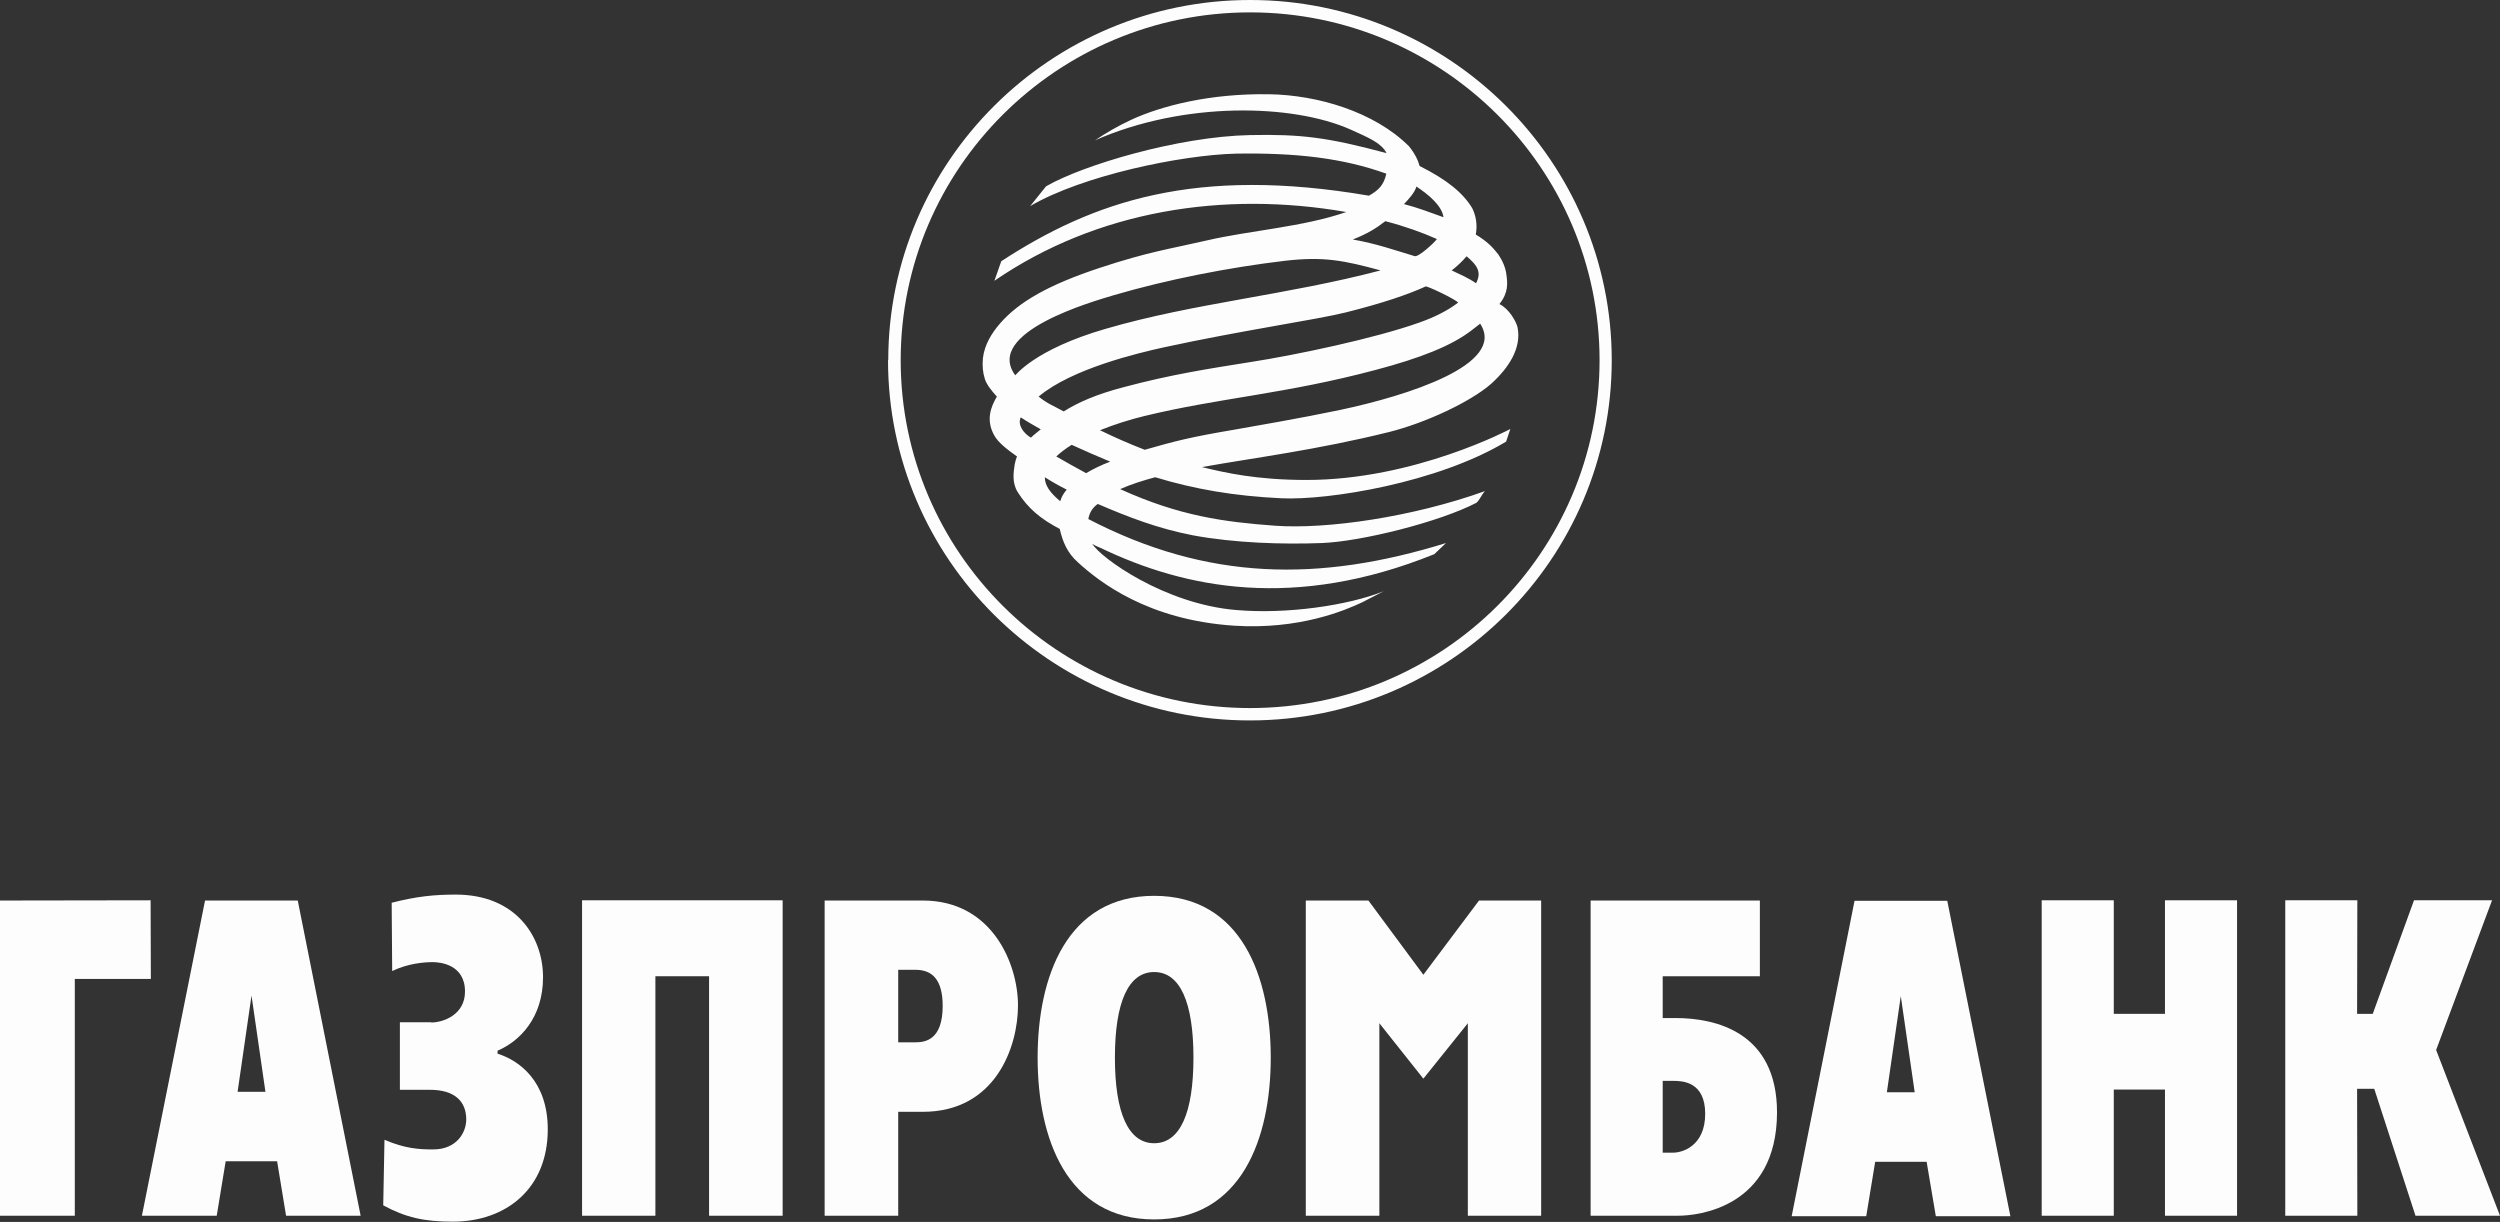 <?xml version="1.0" encoding="UTF-8"?> <svg xmlns="http://www.w3.org/2000/svg" width="178" height="87" viewBox="0 0 178 87" fill="none"><rect x="0" y="0" width="178" height="87" fill="#333333" stroke="none"/><g clip-path="url(#clip0_614_4752)"><path fill-rule="evenodd" clip-rule="evenodd" d="M63.227 25.647C63.227 39.792 74.782 51.295 88.991 51.295C103.201 51.295 114.756 39.792 114.756 25.647C114.756 11.502 103.201 0 89.009 0C74.817 0 63.244 11.502 63.244 25.647M64.129 25.647C64.129 11.978 75.295 0.881 89.009 0.881C102.723 0.881 113.889 11.996 113.889 25.647C113.889 39.299 102.741 50.414 89.009 50.414C75.277 50.414 64.129 39.316 64.129 25.647Z" fill="#FDFDFD"></path><path fill-rule="evenodd" clip-rule="evenodd" d="M71.26 18.619C77.843 14.321 85.133 11.82 97.467 13.933C98.157 13.546 98.529 13.176 98.706 12.366C95.627 11.256 92.282 10.868 87.965 10.939C84.072 11.045 77.082 12.489 73.348 14.673L74.481 13.264C77.1 11.749 83.895 9.723 88.991 9.618C92.583 9.547 94.459 9.759 98.724 10.904C98.352 10.181 97.467 9.812 96.175 9.23C92.035 7.381 84.302 7.205 77.967 9.988C78.763 9.459 79.559 8.984 80.586 8.508C82.674 7.557 86.089 6.641 90.371 6.711C93.787 6.764 97.839 7.944 100.316 10.411C100.723 10.904 100.971 11.415 101.077 11.82C103.041 12.806 104.174 13.74 104.829 14.832C105.094 15.378 105.2 16.012 105.076 16.699C105.89 17.192 106.28 17.597 106.687 18.126C106.987 18.566 107.2 19.077 107.253 19.535C107.341 20.151 107.412 20.838 106.757 21.649C107.43 21.966 107.961 22.899 108.049 23.305C108.35 24.784 107.412 26.211 106.156 27.338C104.705 28.607 101.519 30.104 98.918 30.756C93.751 32.042 89.203 32.605 85.576 33.257C87.186 33.645 89.416 34.173 93.026 34.173C100.723 34.173 107.536 30.544 107.536 30.544C107.536 30.544 107.377 31.02 107.235 31.443C102.351 34.384 94.565 35.635 91.238 35.477C87.859 35.318 85.027 34.825 82.249 33.979C81.4 34.208 80.55 34.472 79.754 34.825C83.983 36.745 87.168 37.167 90.796 37.432C94.477 37.696 100.582 36.815 105.731 34.966C105.501 35.195 105.377 35.565 105.129 35.794C102.493 37.167 96.919 38.559 94.105 38.665C91.327 38.77 87.912 38.665 84.956 38.119C82.408 37.626 80.338 36.815 78.161 35.882C77.754 36.163 77.56 36.551 77.489 36.956C85.965 41.36 93.91 41.465 102.953 38.665L102.121 39.457C92.176 43.474 84.39 41.906 78.374 39.017C78.179 38.929 77.931 38.841 77.772 38.718C78.32 39.686 82.921 43.033 88.071 43.438C91.61 43.738 95.945 43.121 98.511 42.1L97.007 42.875C95.751 43.474 92.477 44.848 87.859 44.548C81.718 44.143 78.267 41.43 76.728 40.021C76.002 39.369 75.666 38.594 75.454 37.661C74.074 36.938 73.189 36.181 72.481 35.071C72.056 34.42 72.145 33.68 72.251 33.046C72.286 32.852 72.339 32.676 72.41 32.5C71.738 32.024 71.065 31.513 70.782 30.985C70.181 29.893 70.552 28.959 70.977 28.237C70.605 27.832 70.269 27.409 70.127 27.004C69.968 26.493 69.933 26.035 69.986 25.489C70.092 24.573 70.588 23.727 71.225 23.005C72.57 21.473 74.675 20.275 78.285 19.077C81.807 17.914 83.24 17.738 85.912 17.122C89.026 16.399 92.742 16.171 95.857 15.096C87.168 13.581 78.144 14.955 70.8 19.993L71.295 18.584M100.847 13.282C100.741 13.704 100.281 14.198 99.962 14.532C100.918 14.779 101.856 15.131 102.776 15.466C102.67 14.638 101.679 13.828 100.847 13.282ZM74.091 30.562C73.543 30.245 73.153 30.034 72.676 29.716C72.428 30.262 72.888 30.861 73.401 31.161C73.614 30.949 73.861 30.773 74.091 30.579V30.562ZM103.36 19.253C103.979 19.553 104.545 19.782 105.094 20.169C105.483 19.429 105.253 18.936 104.422 18.249C104.103 18.619 103.749 18.954 103.36 19.253ZM101.502 20.398C100.228 20.979 98.405 21.596 95.804 22.248C93.68 22.776 88.46 23.516 82.868 24.731C81.099 25.119 76.303 26.246 73.95 28.237C74.605 28.765 75.011 28.889 75.737 29.294C76.71 28.677 78.037 28.078 80.002 27.567C83.435 26.651 86 26.264 89.079 25.771C92.159 25.295 97.91 24.097 101.095 22.952C102.139 22.582 103.094 22.107 103.82 21.543C103.608 21.297 101.555 20.31 101.484 20.398H101.502ZM77.347 33.68C77.825 33.398 78.391 33.116 79.046 32.87C78.144 32.5 77.241 32.094 76.303 31.672C75.879 31.936 75.507 32.218 75.206 32.5C75.914 32.905 76.622 33.31 77.347 33.697V33.68ZM74.392 33.979C74.392 34.543 74.728 35.054 75.489 35.688C75.578 35.371 75.719 35.142 75.949 34.86C75.418 34.596 74.888 34.296 74.392 33.979ZM78.728 23.41C85.01 21.578 91.61 21.015 98.299 19.253C95.698 18.549 94.264 18.249 91.504 18.566C87.487 19.042 83.098 19.905 79.311 21.015C77.843 21.455 70.039 23.657 72.286 26.722C72.286 26.757 73.614 24.89 78.728 23.41ZM102.298 17.016C101.272 16.558 99.998 16.1 98.635 15.748C98.033 16.223 97.326 16.664 96.317 17.051C98.016 17.351 99.29 17.809 100.705 18.232C100.971 18.355 102.121 17.28 102.298 17.034V17.016ZM105.395 23.04C105.2 23.199 104.988 23.357 104.758 23.534C103.342 24.626 101.095 25.506 97.963 26.334C91.486 28.061 86.797 28.325 81.453 29.628C80.426 29.875 79.329 30.227 78.32 30.632C79.329 31.126 80.409 31.601 81.506 32.024C83.665 31.407 84.726 31.126 87.859 30.597C89.062 30.386 92.742 29.752 95.415 29.188C100.228 28.166 107.271 25.947 105.395 23.058V23.04Z" fill="#FDFDFD"></path><path d="M10.122 86.559H15.431L16.068 82.684H19.731L20.368 86.559H25.677L21.2 64.118H14.599L10.104 86.559M17.908 70.882L18.899 77.734H16.917L17.908 70.882Z" fill="#FDFDFD"></path><path d="M30.701 72.802C31.551 72.802 33.108 72.256 33.108 70.6C33.108 68.645 31.303 68.504 30.808 68.504C30.206 68.504 29.056 68.592 27.923 69.138L27.888 64.277C29.657 63.819 30.949 63.695 32.453 63.695C36.736 63.695 38.664 66.69 38.664 69.579C38.664 72.468 37.001 74.141 35.426 74.81V75.022C36.948 75.497 39.001 76.959 39.001 80.412C39.001 84.639 36.028 86.982 32.241 86.982C30.188 86.982 28.879 86.683 27.286 85.82L27.375 81.152C28.843 81.786 29.852 81.839 30.843 81.839C32.524 81.839 33.197 80.623 33.197 79.707C33.197 78.439 32.4 77.594 30.613 77.594H28.472V72.785H30.701" fill="#FDFDFD"></path><path d="M41.443 64.101H55.724V86.56H50.486V69.508H46.664V86.56H41.443V64.101Z" fill="#FDFDFD"></path><path d="M58.714 86.559H63.952V79.161H65.704C70.888 79.161 72.481 74.529 72.481 71.587C72.481 68.645 70.658 64.118 65.704 64.118H58.714V86.559ZM63.952 69.05H65.191C66.376 69.05 67.119 69.755 67.119 71.622C67.119 74.053 65.863 74.212 65.191 74.212H63.952V69.05Z" fill="#FDFDFD"></path><path d="M82.178 86.823C88.389 86.823 90.477 81.063 90.477 75.303C90.477 69.543 88.389 63.783 82.178 63.783C75.967 63.783 73.879 69.543 73.879 75.303C73.879 81.063 75.967 86.823 82.178 86.823ZM82.178 81.398C80.338 81.398 79.382 79.249 79.382 75.303C79.382 71.358 80.338 69.209 82.178 69.209C84.019 69.209 84.974 71.358 84.974 75.303C84.974 79.249 84.019 81.398 82.178 81.398Z" fill="#FDFDFD"></path><path d="M113.252 86.559H119.498C120.861 86.559 126.506 85.996 126.524 79.214C126.524 73.472 122.135 72.485 119.304 72.485H118.384V69.508H125.303V64.118H113.252V86.559ZM118.384 82.068V76.959H119.145C119.764 76.959 121.41 76.995 121.41 79.302C121.41 81.61 119.764 82.068 119.145 82.068H118.384Z" fill="#FDFDFD"></path><path d="M145.369 64.101H150.501V72.186H154.146V64.101H159.278V86.56H154.146V77.576H150.501V86.56H145.369V64.101Z" fill="#FDFDFD"></path><path d="M162.711 64.101H167.843L167.825 72.186H168.94L171.877 64.101H177.434L173.452 74.758L178 86.56H171.983L169.046 77.523H167.825L167.843 86.56H162.711V64.101Z" fill="#FDFDFD"></path><path d="M0 64.118L10.723 64.101L10.741 69.702H5.326V86.56H0V64.118Z" fill="#FDFDFD"></path><path d="M92.973 64.118H97.432L101.343 69.403L105.306 64.118H109.73V86.559H104.51V72.855L101.343 76.801L98.211 72.855V86.559H92.973V64.118Z" fill="#FDFDFD"></path><path d="M127.567 86.595H132.876L133.513 82.719H137.176L137.831 86.595H143.14L138.645 64.136H132.044L127.567 86.595ZM135.336 70.918L136.327 77.77H134.345L135.336 70.918Z" fill="#FDFDFD"></path></g><defs><clipPath id="clip0_614_4752"><rect width="178" height="87" fill="white"></rect></clipPath></defs></svg> 